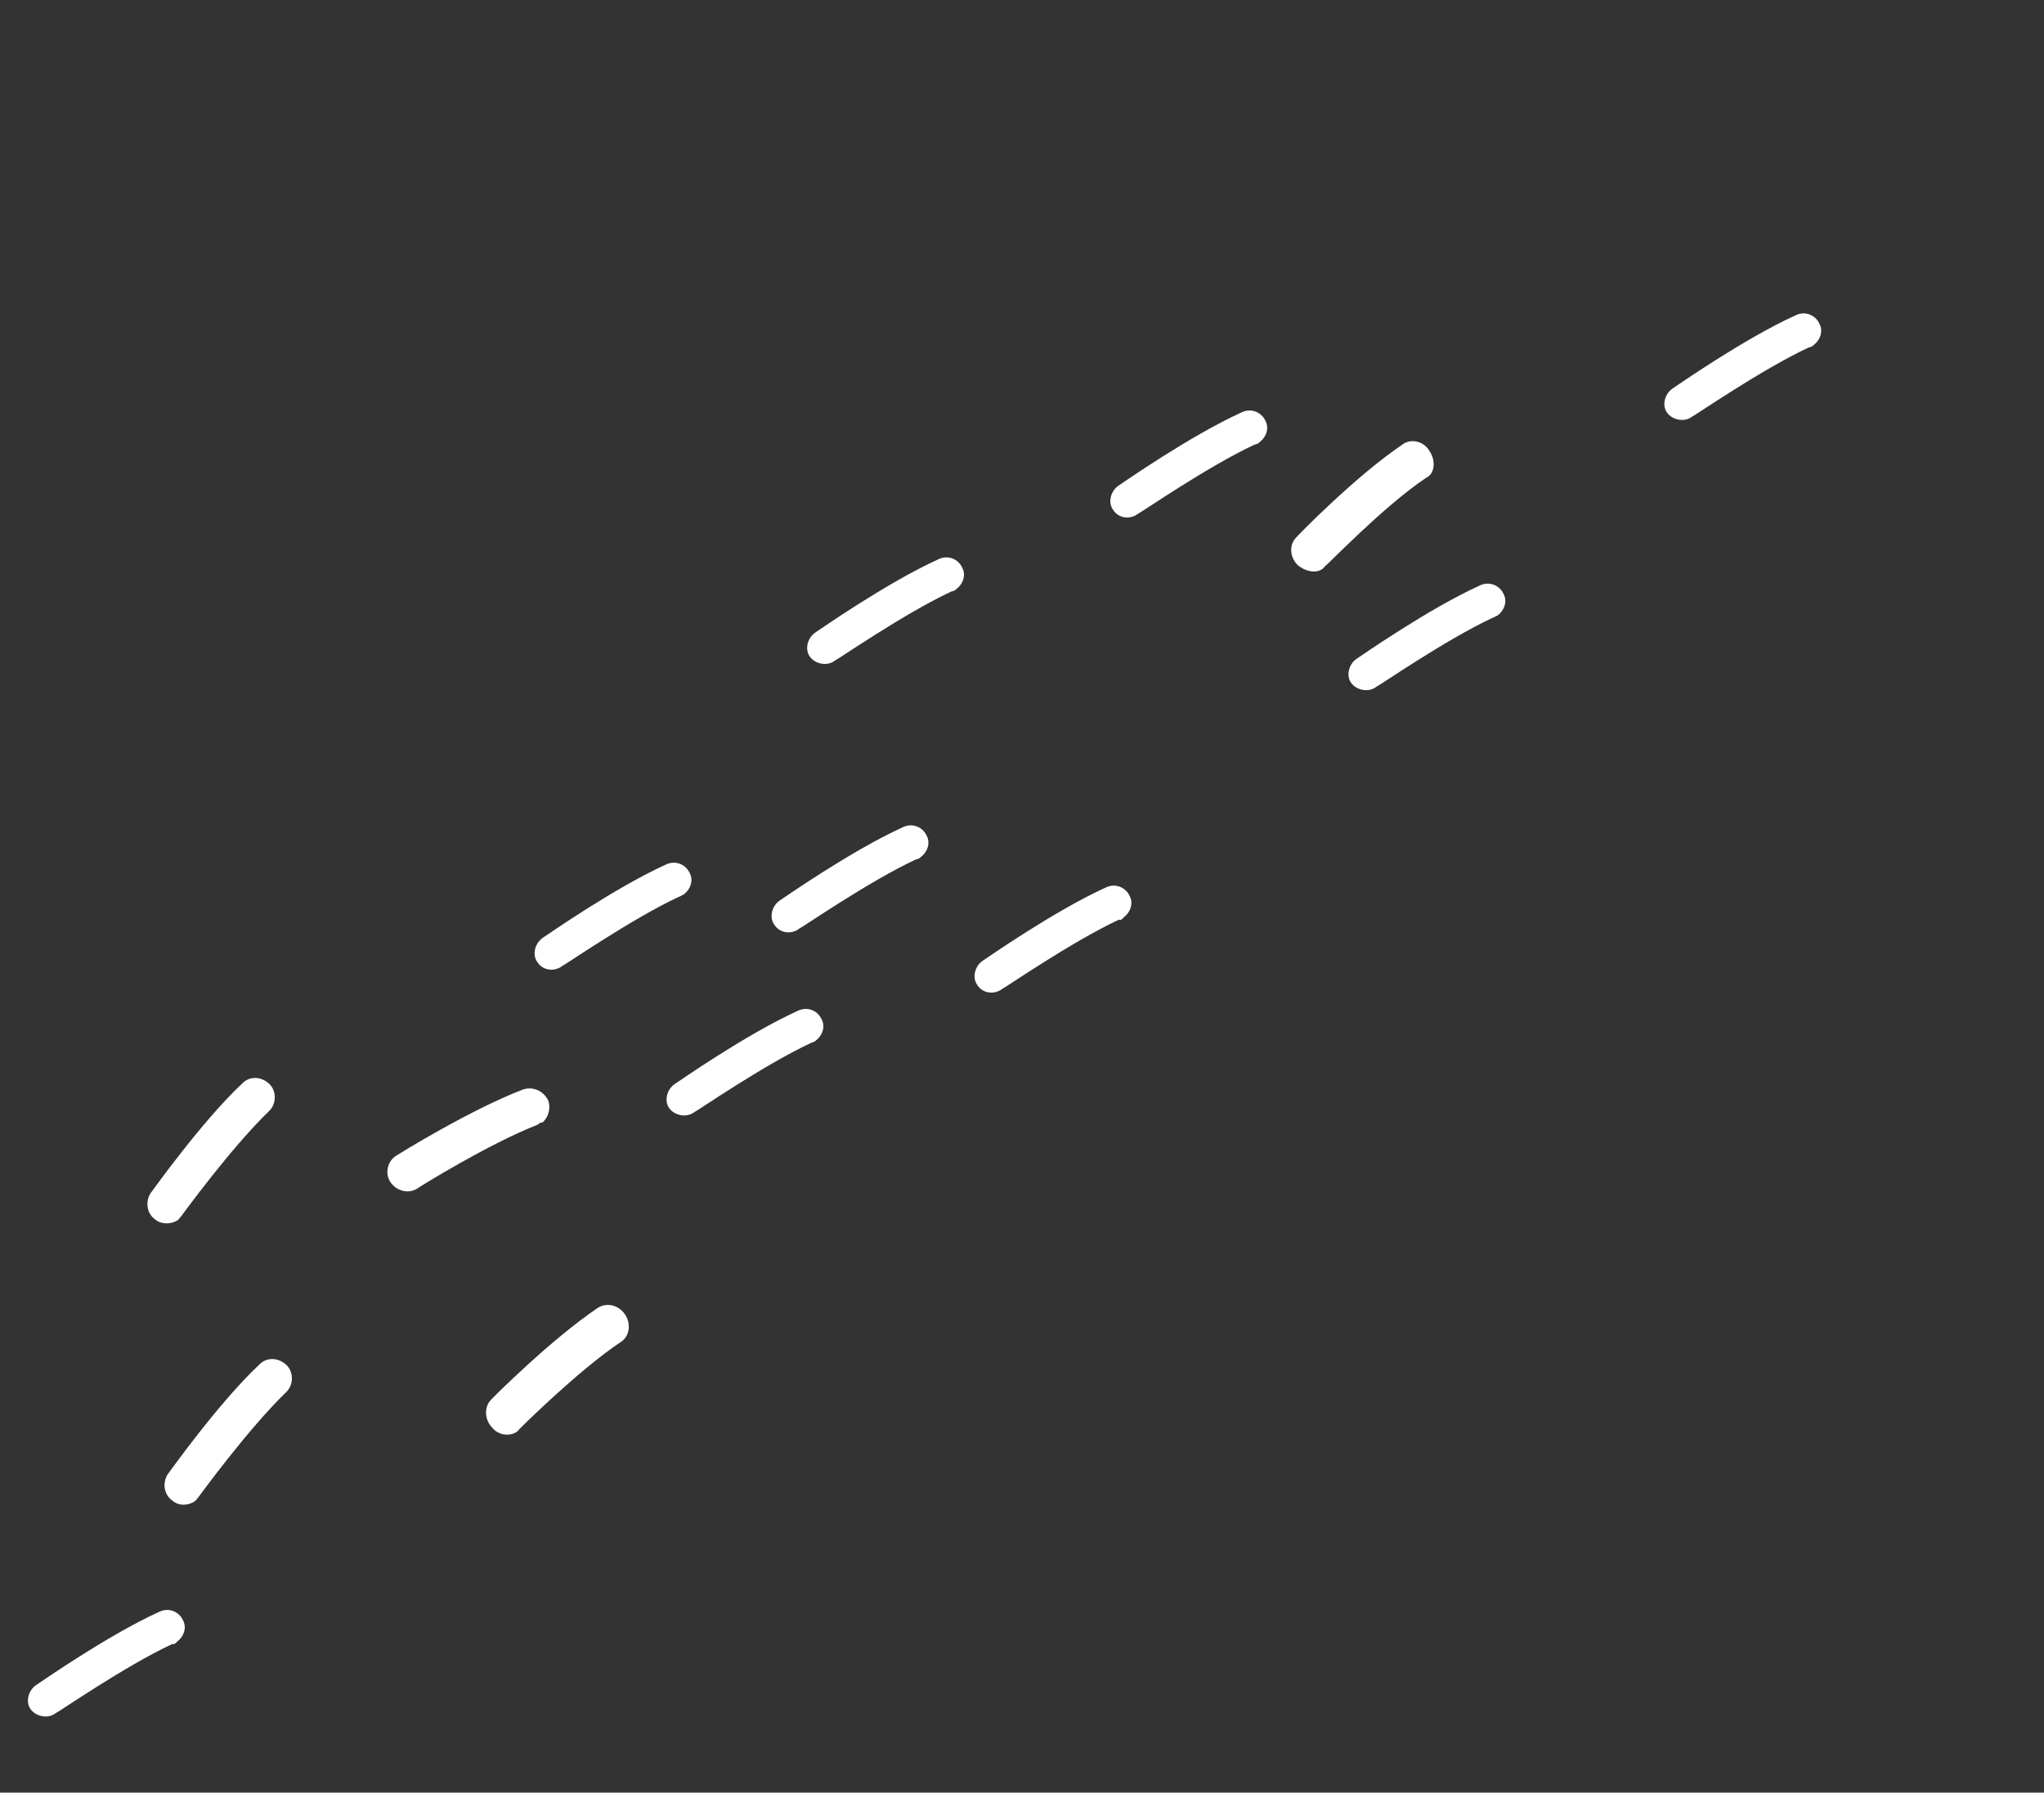 <svg xmlns="http://www.w3.org/2000/svg" xmlns:xlink="http://www.w3.org/1999/xlink" id="Layer_1" viewBox="0 0 187 164" style="enable-background:new 0 0 187 164;"><rect x="0" y="0" width="187" height="164" fill="#333333" stroke="none"/><style>.st0{fill:#FFFFFF;}</style><g id="Home-1"><g id="De-bebe---Home-1-" transform="translate(-591, -622)"><g id="path" transform="translate(684.4, 704.023) rotate(39) translate(-684.4, -704.023) translate(580.9, 683.523)"><path id="Path" class="st0" d="M78 112.3c-1 .1-1.8-.7-1.9-1.6.0-.3-.5-8 .2-13.1.1-1 1-1.6 2-1.5.9.1 1.6 1 1.5 1.9-.6 4.8-.2 12.4-.2 12.5.0.2.0.3.0.5C79.4 111.7 78.8 112.3 78 112.3z"/><path id="Path_00000163054343409927005990000003390518902544941477_" class="st0" d="M60.6 93.3c-1 .1-1.8-.7-1.9-1.6.0-.3-.5-8 .2-13.1.1-1 1-1.6 2-1.5.9.1 1.6 1 1.5 1.9-.6 4.8-.2 12.4-.2 12.5.0.2.0.3.0.5C62 92.7 61.3 93.3 60.6 93.3z"/><path id="Path_00000008870189456443054890000008164097689063816103_" class="st0" d="M82.3 64.5c-2.4 4.2-4.9 11.4-4.9 11.5-.3.9-1.3 1.4-2.3 1.1-.9-.3-1.4-1.3-1.1-2.2.1-.3 2.6-7.5 5.2-12 .5-.8 1.5-1.1 2.4-.7.7.4 1 1.2.9 1.9C82.4 64.2 82.3 64.3 82.3 64.5z"/><path id="Path_00000060026799773973393670000004269977770179398548_" class="st0" d="M79.2 40.2c-2.1 4.3-4.2 11.5-4.3 11.6-.2.9-1.1 1.5-2 1.2-.8-.2-1.3-1.2-1-2.1.1-.3 2.2-7.6 4.5-12.2.4-.9 1.4-1.2 2.2-.8.7.3 1 1.1.8 1.9C79.3 39.9 79.3 40.1 79.2 40.2z"/><path id="Path_00000101809799973440262160000009729519308921943480_" class="st0" d="M81 2.8c-2.1 4.3-4.2 11.5-4.3 11.6-.2.9-1.2 1.4-2 1.2-.8-.2-1.3-1.2-1-2.1.1-.3 2.2-7.6 4.5-12.2.4-.9 1.4-1.2 2.2-.8.7.3 1 1.1.8 1.9C81.2 2.5 81.1 2.7 81 2.8z"/><path id="Path_00000175310609633391825300000017860721824231419559_" class="st0" d="M94.1-25.1c-2.1 4.3-4.2 11.5-4.3 11.6-.2.9-1.1 1.5-2 1.2-.8-.2-1.3-1.2-1-2.1.1-.3 2.2-7.6 4.5-12.2.4-.9 1.4-1.2 2.2-.8.7.3 1 1.1.8 1.9C94.3-25.4 94.2-25.2 94.1-25.1z"/><path id="Path_00000079469328707377428110000002697713158878272949_" class="st0" d="M104.1-19c-1-.1-1.8-.9-1.7-1.9.0-.3.7-7.8 2.2-12.7.2-.9 1.3-1.5 2.3-1.1 1 .3 1.7 1.3 1.3 2.1-1.4 4.5-2 12-2.1 12.1.0.0.0.1.0.2C106-19.5 105.1-19 104.1-19z"/><path id="Path_00000038393666841567240890000004680990760786625186_" class="st0" d="M97 43c-2.1 4.3-4.2 11.5-4.3 11.6-.2.9-1.2 1.4-2 1.2-.8-.2-1.3-1.2-1-2.1.1-.3 2.2-7.6 4.5-12.2.4-.9 1.4-1.2 2.2-.8.7.3 1 1.1.8 1.9C97.2 42.7 97.1 42.8 97 43z"/><path id="Path_00000145743106576367793380000002575987780552703888_" class="st0" d="M93.9 23.9c-2.1 4.3-4.2 11.5-4.3 11.6-.2.9-1.1 1.5-2 1.2-.8-.2-1.3-1.2-1-2.1.1-.3 2.2-7.6 4.5-12.2.4-.9 1.4-1.2 2.2-.8.7.3 1 1.1.8 1.9C94.1 23.6 94 23.8 93.9 23.9z"/><path id="Path_00000183221552403312634310000012041728191963729560_" class="st0" d="M111.8 16.5c-2.1 4.3-4.2 11.5-4.3 11.6-.2.9-1.1 1.5-2 1.2-.8-.2-1.3-1.2-1-2.1.1-.3 2.2-7.6 4.5-12.2.4-.9 1.4-1.2 2.2-.8.7.3 1 1.1.8 1.9C112 16.3 112 16.4 111.8 16.5z"/><path id="Path_00000015330804886065380780000004473550329782678679_" class="st0" d="M121-26.5c-2.1 4.3-4.2 11.5-4.3 11.6-.2.9-1.2 1.4-2 1.2-.8-.2-1.3-1.2-1-2.1.1-.3 2.2-7.6 4.5-12.2.4-.9 1.4-1.2 2.2-.8.7.3 1 1.1.8 1.9C121.1-26.8 121.1-26.6 121-26.5z"/><path id="Path_00000060010976719488277560000018045174417686799001_" class="st0" d="M127.9-63.9c-2.1 4.3-4.2 11.5-4.3 11.6-.2.9-1.2 1.4-2 1.2s-1.3-1.2-1-2.1c.1-.3 2.2-7.6 4.5-12.2.4-.9 1.4-1.2 2.2-.8.7.3 1 1.1.8 1.9C128.1-64.2 128-64 127.9-63.9z"/><path id="Path_00000005232793069357656570000011479656425430679945_" class="st0" d="M86.2 122.5c-2.1 4.3-4.2 11.5-4.3 11.6-.2.9-1.2 1.4-2 1.2s-1.3-1.2-1-2.1c.1-.3 2.2-7.6 4.5-12.2.4-.9 1.4-1.2 2.2-.8.7.3 1 1.1.8 1.9C86.4 122.2 86.4 122.4 86.2 122.5z"/><path id="Path_00000105405405727454119950000009696855644487543973_" class="st0" d="M96.5 88.7c-1-.1-1.8-1-1.7-1.9.0-.3.8-7.8 2.3-12.7.3-.9 1.3-1.4 2.3-1.1 1 .3 1.6 1.3 1.3 2.2-1.4 4.5-2.2 12-2.2 12.1s0 .1.0.2C98.3 88.3 97.4 88.9 96.5 88.7z"/></g></g></g></svg>